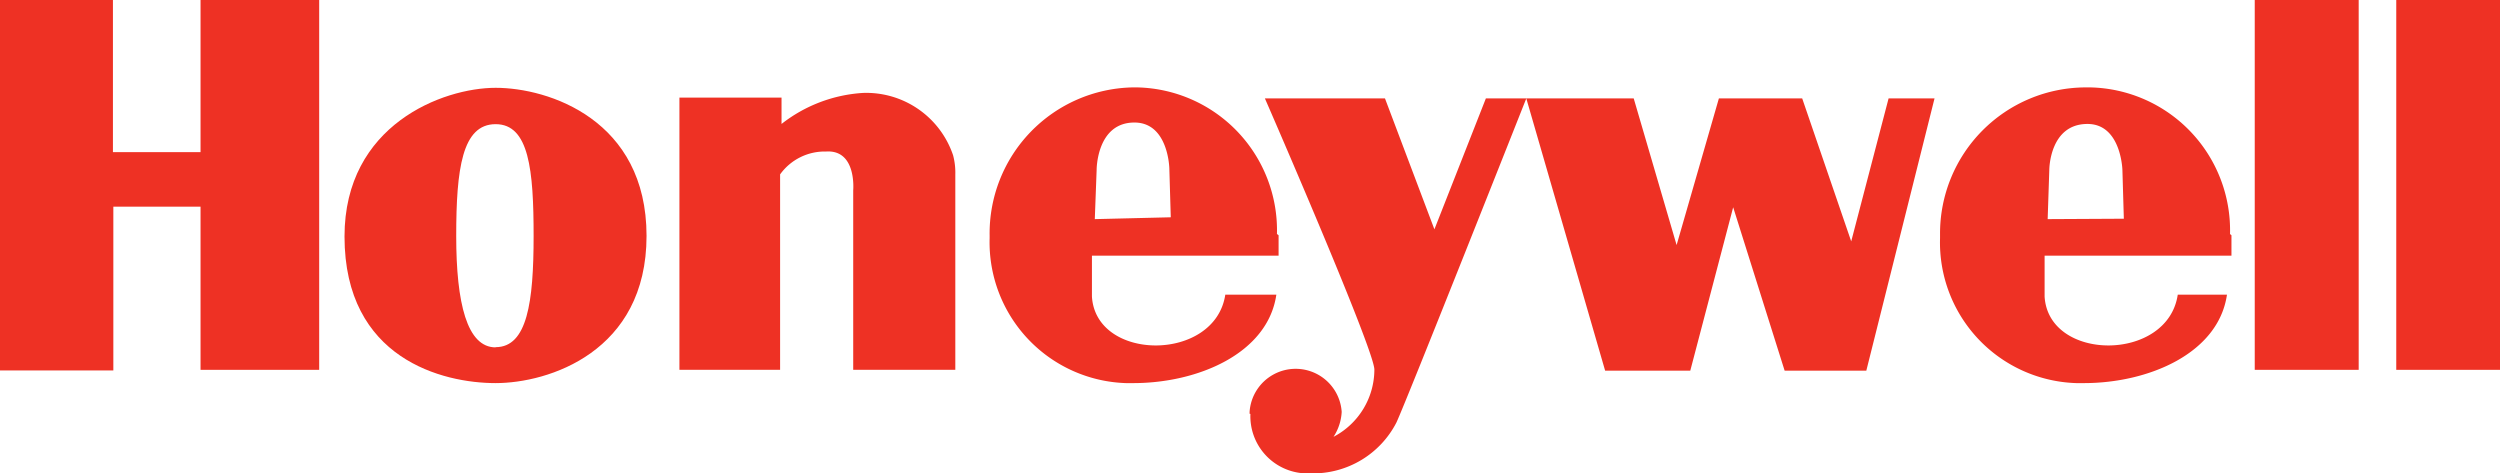 <svg xmlns="http://www.w3.org/2000/svg" viewBox="0 0 122.42 23.18"><title>honeywell-logo</title><path d="M62.53,11.46a7,7,0,0,0-6.84-7.18h-.23a7.15,7.15,0,0,0-7,7.25v.13a6.9,6.9,0,0,0,6.67,7.1h.37c3.14,0,6.58-1.44,7-4.33H60c-.5,3.31-6.34,3.29-6.53.09v-2h9.14v-1m-9-.79.09-2.41S53.69,6,55.55,6c1.67,0,1.71,2.25,1.71,2.25l.07,2.39Z" style="fill:#ee3124"/><path d="M109.2,11.46a7,7,0,0,0-6.84-7.18h-.23A7.15,7.15,0,0,0,95,11.47v.19a6.89,6.89,0,0,0,6.67,7.1h.38c3.14,0,6.58-1.44,7-4.33h-2.41c-.49,3.31-6.33,3.29-6.52.09v-2h9.15v-1m-9-.79.08-2.41s0-2.25,1.87-2.25c1.65,0,1.71,2.25,1.71,2.25l.07,2.39Z" style="fill:#ee3124"/><rect x="110.41" width="5.09" height="18.11" style="fill:#ee3124"/><rect x="117.34" width="5.09" height="18.11" style="fill:#ee3124"/><path d="M24.27,4.3c-2.58,0-7.4,1.81-7.4,7.28,0,6,4.82,7.18,7.4,7.18s7.39-1.52,7.39-7.21S26.86,4.3,24.27,4.3m0,12.71c-1.4,0-1.93-2.16-1.93-5.45s.29-5.48,1.93-5.48,1.86,2.25,1.86,5.48S25.82,17,24.27,17" style="fill:#ee3124"/><polygon points="0 0 5.53 0 5.53 7.45 9.82 7.45 9.82 0 15.63 0 15.63 18.11 9.82 18.11 9.82 10.12 5.55 10.12 5.55 18.14 0 18.14 0 0" style="fill:#ee3124"/><path d="M33.27,18.11V4.78h5V6.07a7.17,7.17,0,0,1,4-1.52A4.49,4.49,0,0,1,46.67,7.6a3.31,3.31,0,0,1,.11.94v9.57h-5V9.32s.18-2-1.33-1.9a2.69,2.69,0,0,0-2.25,1.12v9.57Z" style="fill:#ee3124"/><path d="M61.23,20.27a2.8,2.8,0,0,0,2.67,2.91h.31a4.59,4.59,0,0,0,4.17-2.49c.52-1.12,6.36-15.87,6.36-15.87L78.6,18.15h4.17l2.1-8,2.52,8h4L94.73,4.82H92.48l-1.83,7-2.4-7H84.17L82.1,12,80,4.82H72.76l-2.52,6.41L67.82,4.82H61.94s5.4,12.38,5.36,13.29a3.72,3.72,0,0,1-2,3.28h0a2.46,2.46,0,0,0,.4-1.22,2.26,2.26,0,0,0-4.51,0v.09Z" style="fill:#ee3124"/></svg>